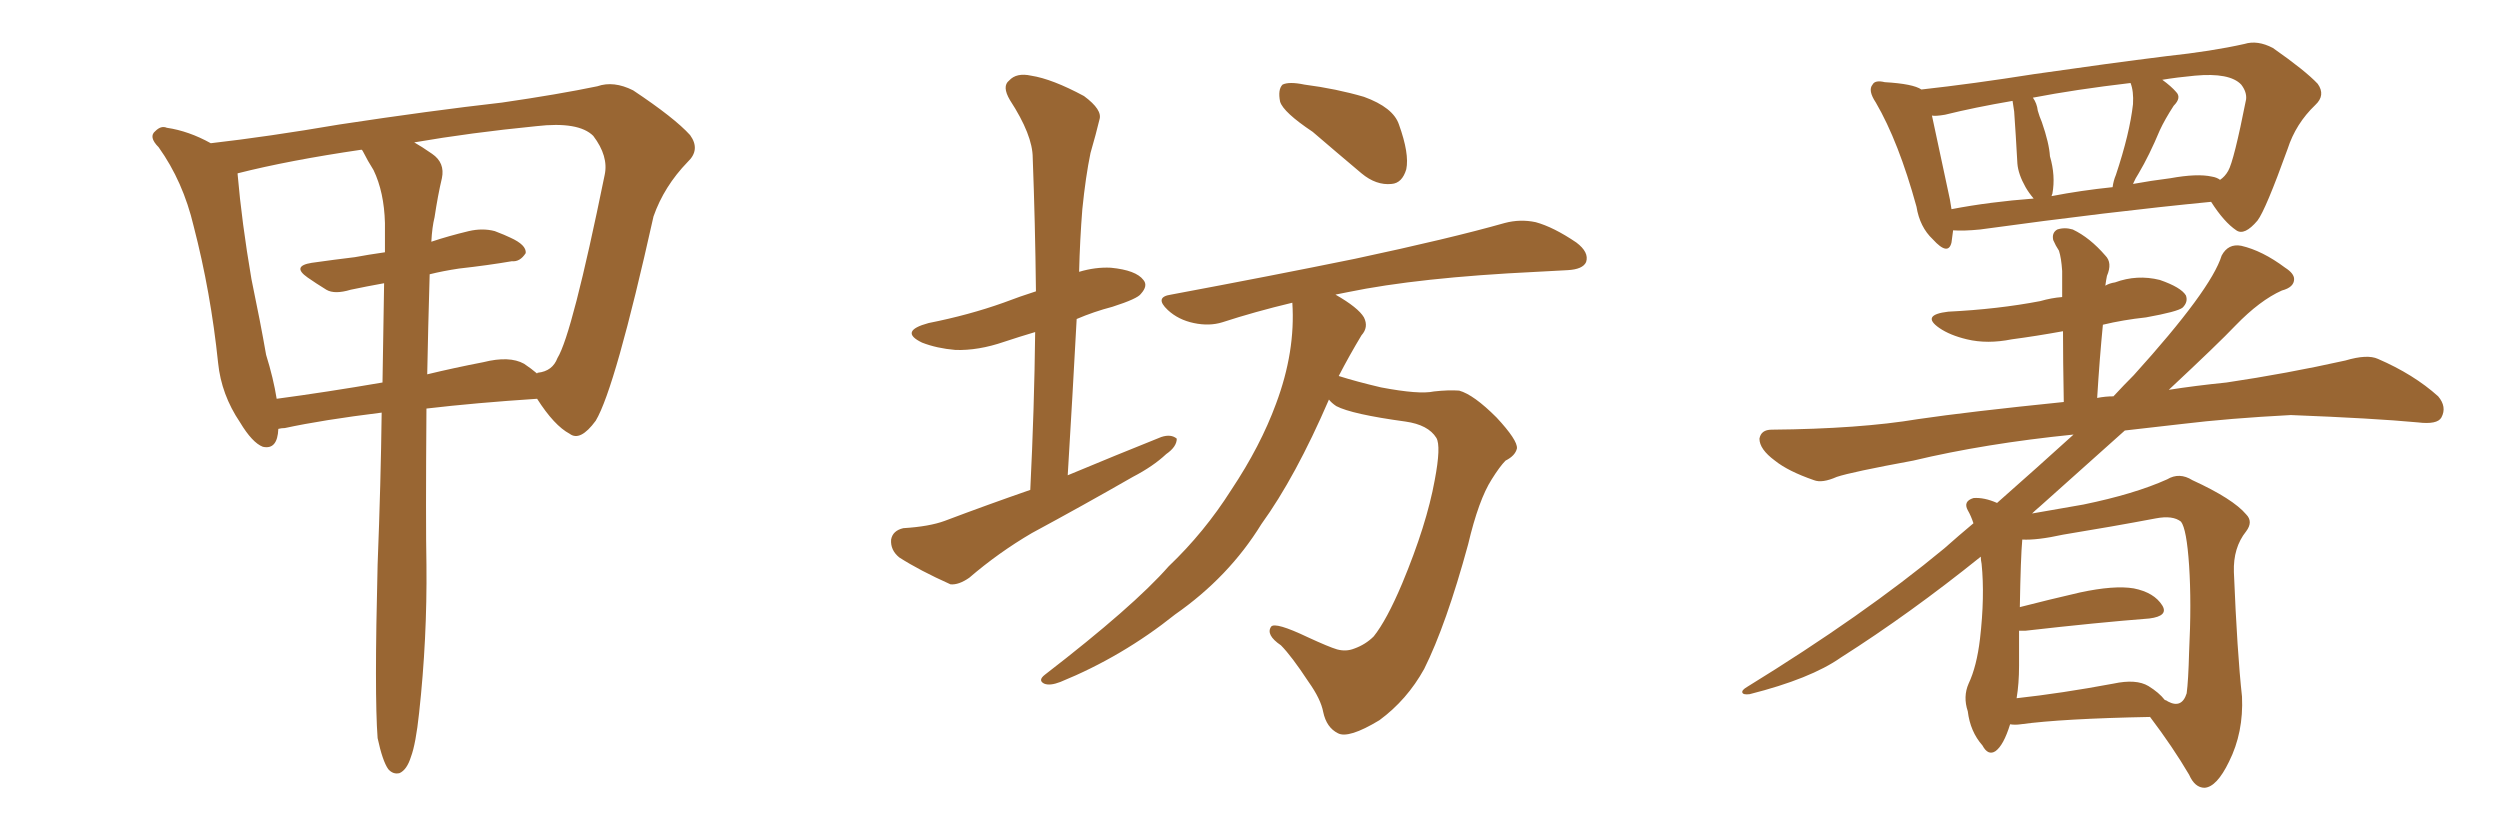 <svg xmlns="http://www.w3.org/2000/svg" xmlns:xlink="http://www.w3.org/1999/xlink" width="450" height="150"><path fill="#996633" padding="10" d="M67.97 132.86L67.97 132.86Q67.38 125.10 67.97 101.66L67.97 101.66Q68.55 86.72 68.70 74.27L68.70 74.27Q58.01 75.59 51.27 77.05L51.27 77.05Q50.68 77.05 50.10 77.20L50.10 77.20Q49.95 81.01 47.31 80.42L47.31 80.42Q45.41 79.69 43.21 76.03L43.21 76.03Q39.84 71.04 39.26 65.33L39.26 65.33Q37.94 52.59 34.86 40.72L34.86 40.72Q32.96 32.67 28.56 26.51L28.56 26.51Q26.66 24.61 27.98 23.58L27.98 23.58Q29.00 22.56 30.03 23.00L30.03 23.00Q33.98 23.58 37.94 25.78L37.94 25.78Q48.19 24.61 61.08 22.41L61.08 22.41Q77.49 19.92 90.38 18.46L90.38 18.46Q100.49 16.99 107.52 15.53L107.52 15.53Q110.45 14.50 113.96 16.26L113.96 16.26Q121.44 21.24 124.22 24.32L124.22 24.32Q126.12 26.95 123.78 29.15L123.78 29.15Q119.53 33.54 117.63 38.96L117.63 38.96L117.63 38.96Q110.74 69.87 107.23 75.73L107.23 75.73Q104.44 79.54 102.54 78.08L102.54 78.08Q99.76 76.61 96.68 71.78L96.68 71.78Q85.55 72.51 76.76 73.54L76.76 73.54Q76.61 94.19 76.76 101.66L76.76 101.66Q76.90 114.99 75.44 128.32L75.44 128.32Q74.85 133.89 73.97 136.23L73.97 136.23Q73.24 138.57 71.92 139.16L71.92 139.16Q70.75 139.45 69.87 138.43L69.87 138.43Q68.85 136.96 67.97 132.86ZM77.34 49.37L77.34 49.37Q77.05 59.33 76.90 67.38L76.90 67.38Q81.74 66.21 87.01 65.19L87.01 65.19Q91.70 64.01 94.34 65.48L94.34 65.48Q95.65 66.36 96.68 67.24L96.68 67.24Q96.68 67.09 96.83 67.09L96.83 67.09Q99.46 66.80 100.34 64.45L100.34 64.45Q102.98 60.21 108.84 31.49L108.84 31.49Q109.57 28.13 106.79 24.46L106.79 24.46Q104.15 21.83 96.53 22.71L96.53 22.71Q84.67 23.88 74.56 25.63L74.56 25.63Q75.88 26.37 77.78 27.69L77.78 27.69Q80.13 29.30 79.54 32.08L79.54 32.08Q78.81 35.16 78.22 39.11L78.22 39.11Q77.78 40.87 77.64 43.51L77.64 43.51Q80.71 42.48 84.38 41.60L84.38 41.60Q86.87 41.02 89.06 41.60L89.06 41.60Q90.97 42.33 91.85 42.77L91.85 42.77Q94.78 44.09 94.63 45.56L94.63 45.56Q93.60 47.17 92.14 47.02L92.14 47.02Q87.89 47.75 82.62 48.34L82.62 48.34Q79.69 48.78 77.34 49.37ZM67.24 30.62L67.24 30.62L67.24 30.62Q66.21 29.00 65.33 27.25L65.33 27.25Q65.19 26.95 65.04 26.95L65.04 26.95Q52.00 28.86 42.77 31.20L42.77 31.20Q42.77 31.20 42.77 31.35L42.77 31.35Q43.51 39.99 45.26 50.24L45.26 50.24Q46.88 58.01 47.90 63.87L47.90 63.87Q49.22 68.12 49.80 71.78L49.80 71.78Q58.59 70.61 68.85 68.85L68.85 68.85Q68.99 59.03 69.14 50.98L69.14 50.98Q65.92 51.56 63.13 52.15L63.13 52.15Q60.21 53.03 58.74 52.15L58.74 52.15Q56.84 50.98 55.37 49.95L55.37 49.95Q52.44 47.90 56.10 47.31L56.10 47.31Q60.21 46.73 63.87 46.29L63.87 46.29Q66.21 45.85 69.29 45.41L69.29 45.41Q69.29 42.48 69.29 40.14L69.29 40.14Q69.14 34.57 67.24 30.62ZM185.45 88.18L185.45 88.18Q186.18 73.39 186.33 59.77L186.33 59.77Q183.40 60.64 180.76 61.52L180.76 61.52Q176.07 63.13 171.97 62.99L171.97 62.99Q168.60 62.70 165.97 61.67L165.97 61.67Q161.72 59.62 167.14 58.15L167.14 58.15Q174.46 56.69 180.62 54.49L180.62 54.49Q183.69 53.32 186.47 52.44L186.47 52.44Q186.33 39.99 185.89 28.42L185.89 28.42Q185.89 24.32 181.79 18.02L181.79 18.02Q180.32 15.53 181.64 14.50L181.64 14.50Q182.96 13.04 185.60 13.62L185.60 13.62Q189.40 14.21 195.12 17.29L195.12 17.29Q198.49 19.78 197.90 21.53L197.90 21.53Q197.31 24.02 196.29 27.54L196.29 27.54Q195.41 31.79 194.82 37.65L194.82 37.65Q194.38 43.21 194.24 48.93L194.24 48.93Q197.17 48.05 199.95 48.19L199.95 48.19Q204.49 48.63 205.81 50.39L205.81 50.39Q206.69 51.42 205.37 52.88L205.37 52.88Q204.79 53.76 200.24 55.22L200.24 55.22Q196.88 56.10 193.80 57.42L193.80 57.42Q193.07 71.04 192.19 85.55L192.19 85.55Q200.98 81.88 209.03 78.66L209.03 78.66Q210.79 78.08 211.82 78.96L211.82 78.96Q211.82 80.42 209.91 81.74L209.91 81.74Q207.57 83.94 203.91 85.84L203.91 85.84Q194.97 90.97 185.74 95.95L185.74 95.95Q179.74 99.46 174.46 104.00L174.46 104.00Q172.56 105.32 171.09 105.18L171.09 105.18Q165.53 102.69 161.87 100.34L161.87 100.34Q160.25 99.02 160.40 97.12L160.40 97.12Q160.69 95.51 162.60 95.07L162.60 95.07Q167.29 94.78 170.07 93.75L170.07 93.75Q177.83 90.82 185.45 88.18ZM236.28 23.73L236.28 23.73Q231.01 20.21 230.42 18.31L230.42 18.31Q229.98 16.11 230.86 15.23L230.86 15.23Q232.03 14.65 234.81 15.23L234.81 15.23Q240.53 15.97 245.51 17.43L245.51 17.43Q250.78 19.34 251.81 22.41L251.81 22.41Q253.71 27.69 253.13 30.47L253.13 30.47Q252.39 32.96 250.49 33.11L250.49 33.11Q247.71 33.40 245.07 31.20L245.07 31.20Q240.38 27.25 236.28 23.73ZM239.21 71.92L239.21 71.92L239.21 71.92Q233.20 85.84 227.05 94.34L227.05 94.34Q221.19 103.86 211.52 110.60L211.52 110.60Q202.00 118.21 190.87 122.75L190.87 122.75Q188.96 123.49 187.94 123.05L187.94 123.05Q186.77 122.46 188.09 121.44L188.09 121.44Q204.05 109.13 210.35 101.95L210.35 101.95Q216.80 95.80 221.63 88.18L221.63 88.18Q226.90 80.27 229.69 72.66L229.69 72.66Q233.20 63.28 232.62 54.49L232.62 54.49Q225.88 56.10 220.02 58.01L220.02 58.01Q217.68 58.74 214.89 58.15L214.89 58.15Q212.11 57.57 210.21 55.81L210.21 55.81Q207.71 53.47 210.79 53.03L210.79 53.03Q228.81 49.66 243.90 46.58L243.90 46.58Q261.04 42.92 270.85 40.14L270.85 40.14Q273.63 39.40 276.42 39.99L276.42 39.99Q279.64 40.87 283.74 43.65L283.74 43.65Q286.08 45.41 285.50 47.17L285.50 47.17Q284.91 48.49 282.13 48.63L282.13 48.63Q279.35 48.78 276.56 48.93L276.56 48.93Q255.32 49.95 242.58 52.59L242.58 52.59Q241.26 52.88 240.38 53.03L240.38 53.03Q244.48 55.37 245.51 57.13L245.51 57.13Q246.39 58.89 245.07 60.35L245.07 60.35Q242.87 64.01 240.97 67.68L240.97 67.68Q244.19 68.70 248.58 69.73L248.58 69.73Q255.47 71.04 258.11 70.46L258.11 70.46Q260.74 70.17 262.65 70.31L262.65 70.31Q265.28 71.04 269.38 75.15L269.38 75.15Q273.19 79.25 273.05 80.71L273.05 80.71Q272.75 82.03 271.00 82.91L271.00 82.91Q269.97 83.94 268.51 86.28L268.51 86.28Q266.16 89.94 264.26 98.00L264.26 98.00Q260.30 112.50 256.35 120.41L256.35 120.41Q253.27 125.98 248.29 129.64L248.29 129.64Q242.72 133.01 240.82 131.98L240.82 131.98Q238.77 130.96 238.18 128.17L238.18 128.17Q237.74 125.83 235.55 122.75L235.55 122.75Q232.47 118.07 230.57 116.16L230.57 116.16Q227.78 114.26 228.81 112.79L228.81 112.79Q229.54 111.91 235.40 114.70L235.40 114.70Q239.21 116.46 240.67 116.89L240.67 116.89Q242.29 117.33 243.75 116.75L243.75 116.75Q245.80 116.02 247.27 114.55L247.27 114.55Q249.61 111.62 252.39 105.03L252.39 105.03Q256.79 94.48 258.25 86.43L258.25 86.43Q259.42 80.27 258.54 78.81L258.54 78.81Q257.08 76.46 252.98 75.88L252.98 75.88Q243.31 74.56 240.53 73.10L240.53 73.10Q239.65 72.51 239.21 71.92ZM351.56 41.46L351.56 41.46Q351.42 42.63 351.27 43.65L351.27 43.65Q350.68 46.14 347.90 43.07L347.90 43.07Q345.56 40.87 344.97 37.21L344.97 37.21Q341.75 25.49 337.65 18.46L337.65 18.46Q336.18 16.26 337.06 15.23L337.06 15.23Q337.50 14.36 339.26 14.79L339.26 14.79Q344.38 15.09 345.85 16.11L345.85 16.11Q355.08 15.09 366.21 13.33L366.21 13.33Q379.39 11.43 389.94 10.11L389.94 10.11Q398.14 9.23 404.00 7.91L404.00 7.91Q406.35 7.18 409.13 8.64L409.13 8.64Q414.99 12.74 417.19 15.09L417.19 15.09Q418.65 17.14 416.75 18.90L416.75 18.90Q413.23 22.27 411.77 26.81L411.77 26.81L411.77 26.81Q407.81 37.79 406.35 39.70L406.35 39.70Q404.00 42.48 402.54 41.46L402.54 41.46Q400.34 39.99 398.00 36.33L398.00 36.33Q379.83 38.09 356.40 41.31L356.40 41.31Q353.47 41.60 351.56 41.46ZM398.14 31.79L398.14 31.79Q399.02 31.93 399.61 32.37L399.61 32.37Q400.49 31.79 401.07 30.76L401.07 30.76Q402.10 29.00 404.30 17.87L404.30 17.87Q404.44 16.55 403.42 15.23L403.42 15.23Q401.37 13.04 395.07 13.62L395.07 13.62Q391.85 13.92 389.21 14.36L389.21 14.36Q390.82 15.53 391.70 16.55L391.70 16.55Q392.72 17.58 391.26 19.04L391.26 19.04Q389.65 21.53 388.77 23.44L388.77 23.44Q386.87 27.98 384.96 31.20L384.96 31.20Q384.38 32.08 383.94 33.11L383.94 33.11Q387.16 32.52 390.67 32.08L390.67 32.08Q395.51 31.20 398.14 31.79ZM369.29 35.30L369.29 35.30Q374.56 34.28 380.27 33.69L380.27 33.69Q380.42 32.52 380.86 31.49L380.86 31.49Q383.35 24.02 383.94 18.75L383.94 18.75Q384.08 16.41 383.50 14.94L383.50 14.94Q373.54 16.11 365.92 17.58L365.92 17.58Q366.65 18.60 366.80 19.92L366.80 19.92Q367.09 20.95 367.53 21.97L367.53 21.97Q368.85 25.78 368.99 28.13L368.99 28.13Q370.02 31.64 369.43 34.86L369.43 34.86Q369.29 35.16 369.29 35.30ZM351.27 37.65L351.27 37.65Q358.15 36.33 366.06 35.74L366.06 35.74Q365.19 34.72 364.60 33.69L364.60 33.69Q363.28 31.35 363.13 29.44L363.13 29.44Q362.99 27.25 362.84 24.46L362.84 24.46Q362.70 21.97 362.55 20.07L362.55 20.07Q362.40 19.04 362.26 18.16L362.26 18.16Q355.37 19.34 350.10 20.65L350.10 20.65Q348.34 20.95 347.75 20.80L347.75 20.80Q348.63 24.90 350.98 35.89L350.98 35.89Q351.12 36.77 351.27 37.65ZM361.82 130.37L361.82 130.37Q360.64 134.18 359.18 135.21L359.18 135.21Q357.86 136.08 356.84 134.18L356.84 134.18Q354.64 131.69 354.20 128.03L354.20 128.03Q353.32 125.39 354.35 123.05L354.35 123.05Q355.81 119.97 356.40 114.99L356.40 114.99Q357.28 107.37 356.69 101.51L356.69 101.51Q356.54 100.78 356.54 100.20L356.54 100.20Q343.80 110.45 331.35 118.36L331.35 118.36Q325.93 122.17 314.94 124.95L314.94 124.95Q313.77 125.10 313.62 124.66L313.62 124.66Q313.48 124.22 314.50 123.63L314.50 123.63Q335.45 110.74 349.95 98.73L349.95 98.73Q352.59 96.39 355.22 94.19L355.22 94.19Q354.79 92.87 354.20 91.85L354.20 91.85Q353.32 90.23 355.22 89.65L355.22 89.65Q357.13 89.50 359.47 90.53L359.47 90.53Q366.94 83.94 373.24 78.22L373.24 78.22Q357.28 79.83 344.38 82.91L344.38 82.91Q333.25 84.96 330.62 85.84L330.62 85.84Q327.98 87.01 326.51 86.43L326.51 86.43Q321.83 84.81 319.48 82.91L319.48 82.91Q316.70 80.86 316.70 78.96L316.70 78.96Q316.99 77.34 318.90 77.34L318.90 77.34Q334.72 77.20 345.26 75.44L345.26 75.44Q354.20 74.12 371.48 72.36L371.48 72.36Q371.34 64.60 371.34 59.62L371.34 59.62Q366.50 60.50 362.11 61.08L362.11 61.08Q357.71 61.96 354.05 61.08L354.05 61.08Q350.98 60.35 349.07 59.03L349.07 59.03Q345.70 56.69 350.68 56.10L350.68 56.10Q359.62 55.66 367.24 54.20L367.24 54.20Q369.29 53.61 371.19 53.47L371.19 53.47Q371.19 49.66 371.19 48.78L371.19 48.78Q371.04 46.44 370.61 45.12L370.61 45.12Q370.02 44.24 369.58 43.21L369.58 43.21Q369.29 41.89 370.31 41.31L370.31 41.31Q371.63 40.87 373.10 41.31L373.10 41.31Q376.17 42.77 378.96 46.00L378.96 46.00Q380.27 47.31 379.25 49.66L379.25 49.66Q379.10 50.39 378.96 51.42L378.96 51.42Q379.69 50.98 380.71 50.83L380.71 50.83Q384.67 49.37 388.77 50.39L388.77 50.39Q392.58 51.71 393.46 53.17L393.46 53.17Q393.90 54.35 392.87 55.37L392.87 55.37Q391.99 56.10 386.28 57.13L386.28 57.13Q382.18 57.57 378.52 58.45L378.52 58.45Q377.93 64.45 377.49 71.63L377.49 71.63Q378.96 71.34 380.42 71.34L380.42 71.34Q382.32 69.29 384.08 67.53L384.08 67.53Q398.00 52.15 399.90 46.00L399.90 46.00Q401.07 43.80 403.42 44.24L403.42 44.24Q407.23 45.12 411.33 48.19L411.33 48.19Q412.94 49.22 412.94 50.24L412.94 50.24Q412.94 51.71 410.74 52.29L410.74 52.29Q406.79 54.05 402.39 58.59L402.39 58.59Q399.32 61.82 390.38 70.17L390.38 70.17Q395.07 69.43 400.78 68.85L400.78 68.85Q411.62 67.24 422.17 64.89L422.17 64.89Q426.12 63.72 428.03 64.60L428.03 64.60Q434.47 67.38 438.87 71.34L438.87 71.34Q440.48 73.24 439.45 75.15L439.45 75.15Q438.72 76.46 435.21 76.03L435.21 76.03Q427.29 75.29 412.35 74.71L412.35 74.71Q401.22 75.29 392.72 76.32L392.72 76.32Q387.45 76.90 382.47 77.49L382.47 77.49Q375.73 83.50 367.24 91.11L367.24 91.11Q366.36 91.85 365.77 92.43L365.77 92.43Q369.14 91.85 375 90.82L375 90.82Q384.23 88.92 390.09 86.28L390.09 86.28Q392.29 84.96 394.63 86.43L394.63 86.43Q401.95 89.79 404.30 92.58L404.30 92.58Q405.62 93.90 404.30 95.65L404.30 95.65Q401.95 98.58 402.10 102.98L402.10 102.98Q402.69 117.48 403.56 125.39L403.56 125.39Q403.86 131.84 401.22 137.11L401.22 137.11Q399.02 141.65 396.83 141.80L396.83 141.80Q395.07 141.80 394.04 139.45L394.04 139.45Q391.11 134.47 387.01 129.05L387.01 129.05Q371.19 129.35 363.72 130.37L363.72 130.37Q362.70 130.52 361.82 130.37ZM386.72 123.49L386.72 123.49L386.72 123.49Q388.62 124.66 389.65 125.98L389.65 125.98Q390.09 126.12 390.23 126.27L390.23 126.27Q392.72 127.59 393.60 124.80L393.60 124.80Q393.90 122.61 394.04 117.33L394.04 117.33Q394.48 108.54 394.04 101.81L394.04 101.81Q393.60 95.21 392.58 93.90L392.58 93.90Q391.11 92.72 388.04 93.31L388.04 93.31Q380.27 94.78 371.34 96.24L371.34 96.24Q366.65 97.27 364.01 97.12L364.01 97.12Q363.72 100.34 363.57 109.28L363.57 109.28Q368.70 107.96 374.41 106.64L374.41 106.64Q380.57 105.32 384.08 105.91L384.08 105.91Q387.74 106.64 389.21 108.98L389.21 108.98Q390.38 110.89 386.87 111.33L386.87 111.33Q377.49 112.06 364.60 113.53L364.60 113.53Q363.87 113.53 363.43 113.53L363.43 113.53Q363.43 116.31 363.43 119.82L363.43 119.82Q363.43 123.05 362.99 125.68L362.99 125.68Q371.04 124.80 380.42 123.05L380.42 123.05Q384.52 122.17 386.72 123.49Z"/></svg>